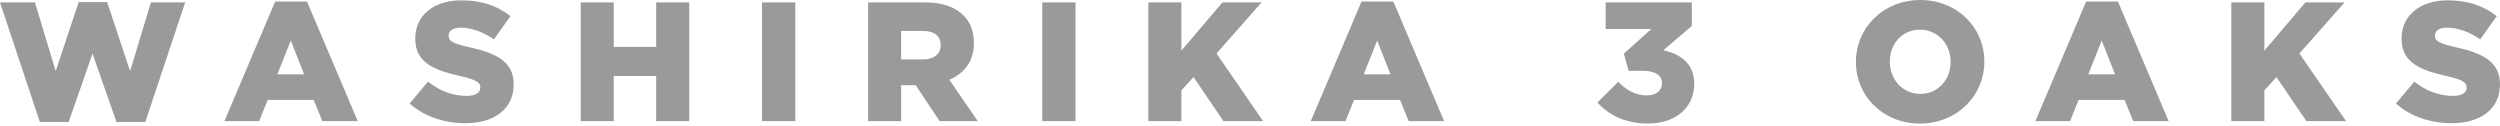 <?xml version="1.0" encoding="utf-8"?>
<svg xmlns="http://www.w3.org/2000/svg" fill="none" height="100%" overflow="visible" preserveAspectRatio="none" style="display: block;" viewBox="0 0 159 8" width="100%">
<path d="M0 0.152H2.221L3.543 4.524L5.006 0.131H6.815L8.274 4.524L9.598 0.152H11.776L9.24 7.761H7.409L5.884 3.411L4.366 7.761H2.535L0 0.152ZM17.499 0.099H19.525L22.754 7.706H20.502L19.947 6.357H17.023L16.48 7.706H14.271L17.499 0.099V0.099ZM19.34 4.727L18.496 2.579L17.639 4.727H19.34ZM26.052 6.584L27.221 5.192C27.967 5.787 28.804 6.099 29.681 6.099C30.243 6.099 30.547 5.904 30.547 5.58V5.557C30.547 5.247 30.297 5.072 29.27 4.835C27.654 4.469 26.409 4.016 26.409 2.461V2.44C26.409 1.036 27.523 0.022 29.344 0.022C30.634 0.022 31.641 0.369 32.465 1.026L31.413 2.505C30.718 2.019 29.962 1.76 29.291 1.76C28.78 1.76 28.533 1.975 28.533 2.245V2.268C28.533 2.614 28.792 2.763 29.842 3.001C31.586 3.379 32.67 3.939 32.67 5.354V5.374C32.67 6.918 31.447 7.836 29.605 7.836C28.262 7.836 26.983 7.415 26.052 6.584V6.584ZM36.935 0.152H39.035V2.981H41.733V0.152H43.835V7.706H41.733V4.835H39.035V7.706H36.935V0.152V0.152ZM48.465 0.152H50.581V7.706H48.465V0.152V0.152ZM55.212 0.152H58.8C59.957 0.152 60.756 0.455 61.267 0.972C61.712 1.404 61.939 1.987 61.939 2.732V2.755C61.939 3.906 61.321 4.674 60.378 5.072L62.186 7.706H59.761L58.235 5.418H57.313V7.706H55.212V0.153V0.152ZM58.7 3.779C59.415 3.779 59.825 3.432 59.825 2.884V2.86C59.825 2.268 59.393 1.966 58.69 1.966H57.312V3.779H58.7H58.7ZM66.289 0.152H68.401V7.706H66.289V0.152ZM73.034 0.152H75.137V3.219L77.747 0.152H80.24L77.369 3.401L80.335 7.706H77.813L75.906 4.9L75.137 5.753V7.706H73.034V0.152V0.152ZM86.592 0.099H88.618L91.846 7.706H89.594L89.041 6.357H86.116L85.574 7.706H83.364L86.592 0.099V0.099ZM88.433 4.727L87.589 2.579L86.734 4.727H88.433ZM101.598 6.519L102.919 5.204C103.463 5.753 104.037 6.068 104.729 6.068C105.326 6.068 105.705 5.763 105.705 5.3V5.278C105.705 4.792 105.26 4.503 104.47 4.503H103.581L103.277 3.411L105.02 1.846H102.119V0.152H107.6V1.652L105.791 3.195C106.873 3.432 107.752 4.039 107.752 5.321V5.343C107.752 6.877 106.517 7.857 104.827 7.857C103.365 7.857 102.334 7.328 101.598 6.519V6.519ZM118.037 3.949V3.929C118.037 1.76 119.791 0 122.13 0C124.469 0 126.203 1.739 126.203 3.907V3.929C126.203 6.099 124.447 7.858 122.109 7.858C119.77 7.858 118.037 6.12 118.037 3.949V3.949ZM124.06 3.949V3.929C124.06 2.84 123.269 1.889 122.109 1.889C120.949 1.889 120.192 2.818 120.192 3.906V3.929C120.192 5.02 120.982 5.971 122.13 5.971C123.279 5.971 124.06 5.041 124.06 3.949V3.949ZM132.677 0.099H134.701L137.926 7.706H135.675L135.123 6.357H132.199L131.657 7.706H129.449L132.677 0.099H132.677ZM134.517 4.727L133.67 2.579L132.815 4.727H134.517ZM141.911 0.152H144.014V3.219L146.624 0.152H149.115L146.243 3.401L149.211 7.706H146.689L144.782 4.9L144.014 5.753V7.706H141.911V0.152ZM152.381 6.584L153.553 5.192C154.299 5.787 155.134 6.099 156.01 6.099C156.574 6.099 156.877 5.904 156.877 5.58V5.557C156.877 5.247 156.628 5.072 155.6 4.835C153.986 4.469 152.739 4.016 152.739 2.461V2.44C152.739 1.036 153.855 0.022 155.674 0.022C156.963 0.022 157.97 0.368 158.793 1.026L157.742 2.505C157.05 2.019 156.294 1.76 155.621 1.76C155.112 1.76 154.862 1.975 154.862 2.245V2.268C154.862 2.614 155.121 2.763 156.174 3.001C157.916 3.379 159 3.939 159 5.354V5.374C159 6.918 157.776 7.836 155.934 7.836C154.592 7.836 153.313 7.415 152.381 6.584V6.584Z" fill="#9A9A9A" id="Vector"/>
</svg>